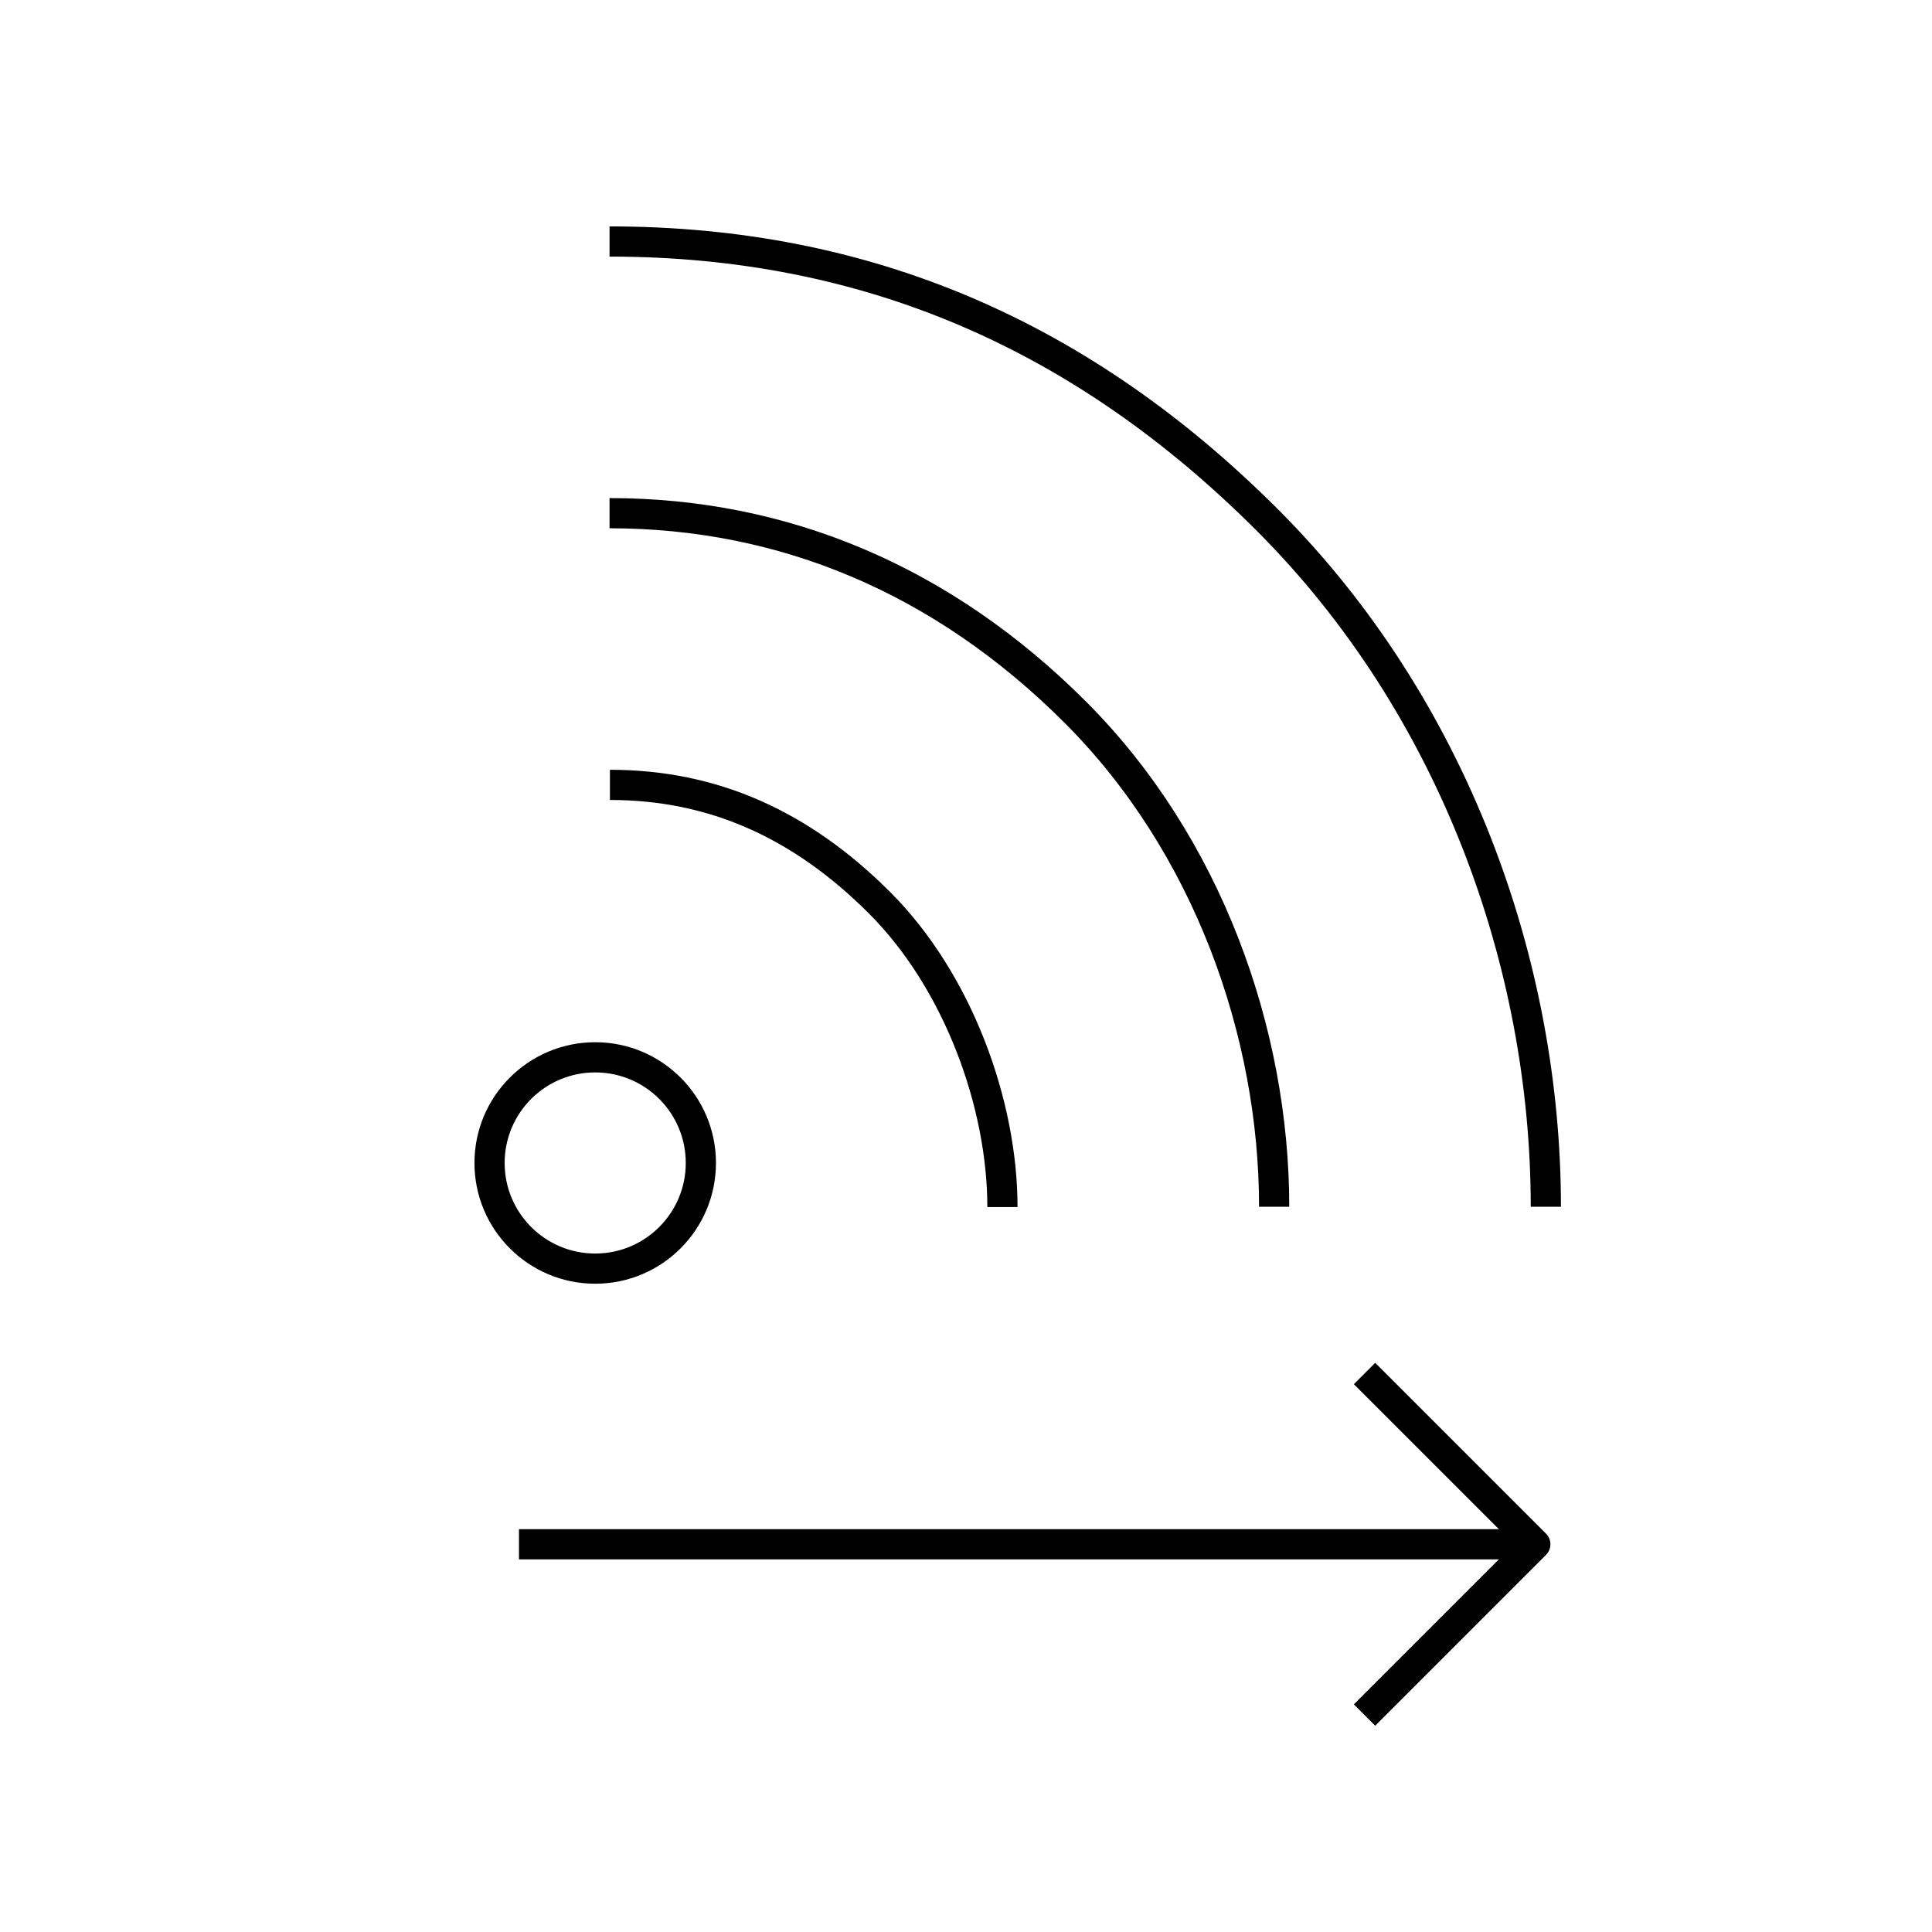 <svg xml:space="preserve" style="enable-background:new 0 0 64 64;" viewBox="0 0 64 64" y="0px" x="0px" xmlns:xlink="http://www.w3.org/1999/xlink" xmlns="http://www.w3.org/2000/svg" id="Design" version="1.1">
<g>
	<g>
		<line y2="51.156" x2="50.859" y1="51.156" x1="17.192" style="fill:none;stroke:#000000;stroke-miterlimit:10;"></line>
		<polyline points="45.202,56.813 
			50.859,51.156 45.202,45.499" style="fill:none;stroke:#000000;stroke-linejoin:round;stroke-miterlimit:10;"></polyline>
	</g>
	<circle r="3.5" cy="38.525" cx="19.717" style="fill:none;stroke:#000000;stroke-miterlimit:10;"></circle>
	<g>
		<path d="M20.192,8c8.475,0,15.639,3.075,21.79,9.226
			s9.226,14.687,9.226,22.749" style="fill:none;stroke:#000000;stroke-miterlimit:10;"></path>
		<path d="M20.192,17c5.758,0,11.032,2.197,15.426,6.59
			s6.59,10.627,6.59,16.385" style="fill:none;stroke:#000000;stroke-miterlimit:10;"></path>
		<path d="M20.205,26c3.412,0,6.327,1.302,8.931,3.905
			s4.071,6.669,4.071,10.081" style="fill:none;stroke:#000000;stroke-miterlimit:10;"></path>
	</g>
</g>
</svg>